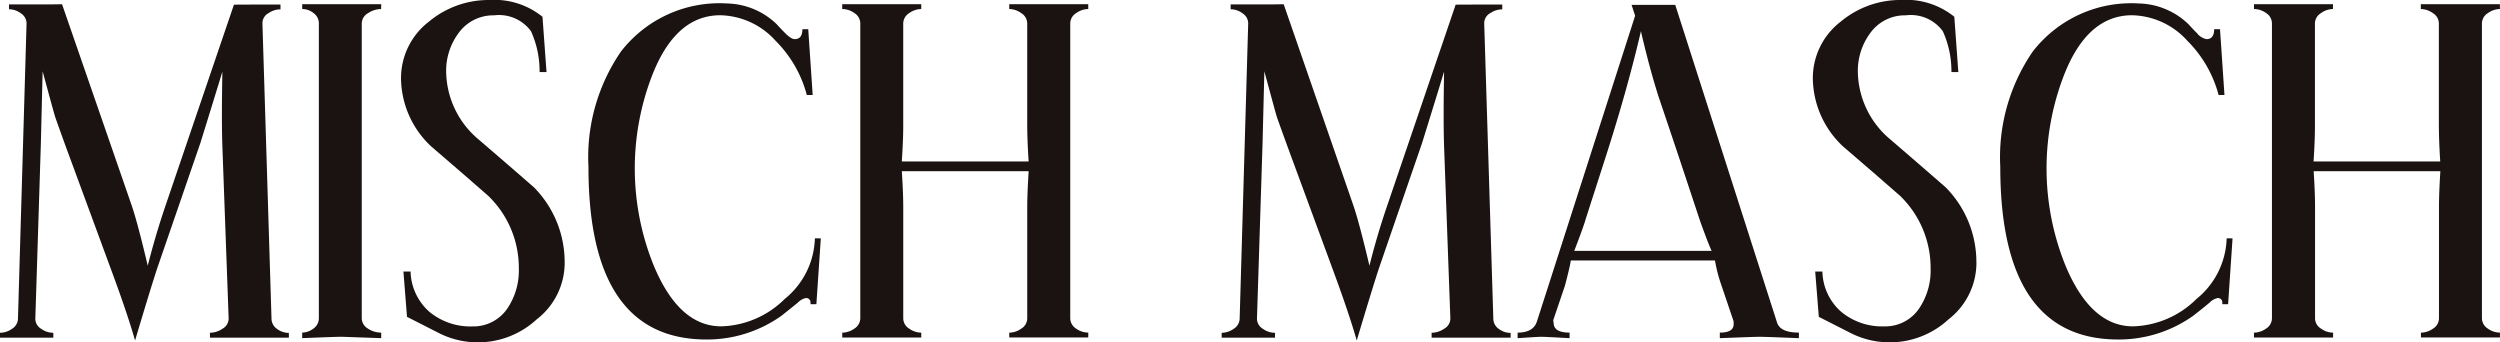 <svg xmlns="http://www.w3.org/2000/svg" width="112.488" height="15.403" viewBox="0 0 112.488 15.403"><g transform="translate(-705.839 -327.214)"><g transform="translate(705.839 327.402)"><path d="M718.839,342.325h-3.553v-.22a1.017,1.017,0,0,0,.565-.182.529.529,0,0,0,.276-.446v-.019l-.282-7.734q-.042-1.177,0-3.37-.3.991-.992,3.218l-1.945,5.645q-.324.991-.992,3.236-.345-1.217-1.095-3.236l-2.067-5.613c-.243-.675-.386-1.072-.427-1.194s-.23-.811-.57-2.069l-.081,3.293-.248,7.844a.531.531,0,0,0,.259.446.941.941,0,0,0,.551.182v.22h-2.4v-.22a.942.942,0,0,0,.546-.182.548.548,0,0,0,.264-.469l.386-13.274a.54.54,0,0,0-.253-.448.9.9,0,0,0-.537-.184v-.218h1.2c.45,0,.845,0,1.187-.009l3.149,9.1q.263.786.707,2.665.343-1.35.765-2.6l3.114-9.146,1.008-.005h1.086v.218a.928.928,0,0,0-.528.163.514.514,0,0,0-.284.469v.021l.407,13.253a.564.564,0,0,0,.246.469.875.875,0,0,0,.533.182Z" transform="translate(-705.839 -327.32)" fill="#1a1311"/></g><g transform="translate(719.432 327.402)"><path d="M717.069,327.538a1.075,1.075,0,0,0-.584.184.541.541,0,0,0-.287.469v13.255a.544.544,0,0,0,.275.469,1.057,1.057,0,0,0,.6.182v.25l-1.785-.062c-.136,0-.726.02-1.77.062v-.25a.832.832,0,0,0,.507-.182.565.565,0,0,0,.243-.469V328.191a.566.566,0,0,0-.237-.469.811.811,0,0,0-.512-.184v-.218h3.555Z" transform="translate(-713.514 -327.32)" fill="#1a1311"/></g><g transform="translate(723.888 327.214)"><path d="M723.389,339.029a3.215,3.215,0,0,1-1.258,2.554,3.9,3.9,0,0,1-4.337.65c-.5-.255-1-.51-1.5-.763l-.161-2.038h.322a2.5,2.5,0,0,0,.85,1.815,2.893,2.893,0,0,0,1.943.654,1.843,1.843,0,0,0,1.578-.831,3.058,3.058,0,0,0,.5-1.783,4.5,4.5,0,0,0-1.376-3.261q-1.272-1.113-2.549-2.207a4.242,4.242,0,0,1-1.376-3.1,3.205,3.205,0,0,1,1.257-2.533,4.2,4.2,0,0,1,2.717-.972,3.448,3.448,0,0,1,2.391.755l.182,2.488-.312,0a4.365,4.365,0,0,0-.386-1.838,1.788,1.788,0,0,0-1.668-.714,1.915,1.915,0,0,0-1.6.809,2.839,2.839,0,0,0-.549,1.766,4.04,4.04,0,0,0,1.376,2.938q1.3,1.116,2.577,2.228a4.79,4.79,0,0,1,1.378,3.386" transform="translate(-716.03 -327.214)" fill="#1a1311"/></g><g transform="translate(732.315 327.372)"><path d="M731.245,337.871l-.2,2.961h-.264v-.058a.194.194,0,0,0-.223-.216.72.72,0,0,0-.344.2c-.165.136-.407.331-.731.588a5.775,5.775,0,0,1-3.383,1.075q-5.311,0-5.31-7.763a8.4,8.4,0,0,1,1.459-5.189,5.6,5.6,0,0,1,4.782-2.168,3.318,3.318,0,0,1,2.228.933c.122.136.251.271.386.406.177.177.317.266.425.266q.346,0,.345-.446h.264l.2,2.959h-.264a5.378,5.378,0,0,0-1.4-2.433,3.442,3.442,0,0,0-2.492-1.155q-1.985,0-3.037,2.63a11.613,11.613,0,0,0,.06,8.678q1.134,2.689,3.018,2.69a4.211,4.211,0,0,0,2.857-1.233,3.636,3.636,0,0,0,1.357-2.728Z" transform="translate(-720.788 -327.303)" fill="#1a1311"/></g><g transform="translate(743.737 327.402)"><path d="M738.306,327.538a.951.951,0,0,0-.544.184.546.546,0,0,0-.267.469v13.253a.555.555,0,0,0,.26.471.934.934,0,0,0,.551.182v.218h-3.555V342.1a.944.944,0,0,0,.542-.182.544.544,0,0,0,.267-.466v-4.993q0-.608.064-1.624h-5.707c.041.638.064,1.178.064,1.624v4.993a.546.546,0,0,0,.266.466.949.949,0,0,0,.544.182v.218h-3.555V342.1a.955.955,0,0,0,.545-.182.559.559,0,0,0,.267-.471V328.191a.552.552,0,0,0-.262-.469.942.942,0,0,0-.551-.184v-.218h3.555v.218a.954.954,0,0,0-.544.186.552.552,0,0,0-.266.469v4.628c0,.425-.023.949-.064,1.576h5.707c-.043-.641-.064-1.213-.064-1.72v-4.484a.55.55,0,0,0-.267-.469.944.944,0,0,0-.542-.186v-.218h3.555Z" transform="translate(-727.237 -327.32)" fill="#1a1311"/></g><g transform="translate(760.81 327.402)"><path d="M749.877,342.325h-3.555v-.22a1.013,1.013,0,0,0,.565-.182.528.528,0,0,0,.278-.446v-.019l-.282-7.734q-.04-1.177,0-3.37-.3.991-.992,3.218l-1.944,5.645q-.324.991-.994,3.236-.346-1.217-1.093-3.236l-2.067-5.613c-.244-.675-.388-1.072-.429-1.194s-.228-.811-.568-2.069l-.083,3.293-.25,7.844a.535.535,0,0,0,.262.446.937.937,0,0,0,.551.182v.22h-2.4v-.22a.942.942,0,0,0,.545-.182.552.552,0,0,0,.264-.469l.384-13.274a.54.54,0,0,0-.253-.448.9.9,0,0,0-.537-.184v-.218h1.2c.45,0,.847,0,1.187-.009l3.151,9.1q.263.786.707,2.665.34-1.35.765-2.6l3.115-9.146,1-.005H749.5v.218a.936.936,0,0,0-.528.163.517.517,0,0,0-.283.469v.021l.409,13.253a.562.562,0,0,0,.244.469.876.876,0,0,0,.535.182Z" transform="translate(-736.877 -327.32)" fill="#1a1311"/></g><g transform="translate(774.124 327.434)"><path d="M757.05,342.334c-1.036-.042-1.622-.062-1.757-.062s-.733.02-1.8.062v-.25c.413,0,.622-.126.622-.377,0-.042,0-.09-.007-.147l-.549-1.622a6.917,6.917,0,0,1-.285-1.1h-6.486c-.016.136-.1.515-.266,1.139L746,341.519a.44.44,0,0,0,.016.126c0,.294.239.439.717.439v.25c-.753-.042-1.178-.062-1.27-.062s-.437.02-1.068.062v-.25c.471,0,.763-.168.87-.507l4.417-13.751-.161-.489h1.966l4.578,14.287q.141.46.986.459Zm-3.925-3.928c-.092-.188-.262-.629-.513-1.323l-.969-2.921q-.451-1.347-.9-2.676c-.271-.845-.538-1.831-.8-2.963q-.6,2.577-1.555,5.559l-.926,2.878q-.079.3-.519,1.445Z" transform="translate(-744.394 -327.338)" fill="#1a1311"/></g><g transform="translate(787.41 327.214)"><path d="M759.255,339.029A3.225,3.225,0,0,1,758,341.583a3.9,3.9,0,0,1-4.337.65l-1.5-.763L752,339.431h.324a2.491,2.491,0,0,0,.848,1.815,2.9,2.9,0,0,0,1.943.654,1.841,1.841,0,0,0,1.578-.831,3.045,3.045,0,0,0,.5-1.783,4.508,4.508,0,0,0-1.374-3.261q-1.273-1.113-2.549-2.207a4.243,4.243,0,0,1-1.376-3.1,3.2,3.2,0,0,1,1.258-2.533,4.189,4.189,0,0,1,2.715-.972,3.455,3.455,0,0,1,2.393.755l.18,2.488-.31,0a4.36,4.36,0,0,0-.388-1.838,1.784,1.784,0,0,0-1.667-.714,1.916,1.916,0,0,0-1.606.809,2.851,2.851,0,0,0-.549,1.766,4.035,4.035,0,0,0,1.378,2.938q1.3,1.116,2.575,2.228a4.784,4.784,0,0,1,1.38,3.386" transform="translate(-751.896 -327.214)" fill="#1a1311"/></g><g transform="translate(795.839 327.372)"><path d="M767.109,337.871l-.2,2.961h-.262v-.058a.194.194,0,0,0-.223-.216.729.729,0,0,0-.345.2c-.161.136-.4.331-.73.588a5.776,5.776,0,0,1-3.385,1.075q-5.305,0-5.306-7.763a8.394,8.394,0,0,1,1.458-5.189,5.6,5.6,0,0,1,4.782-2.168,3.325,3.325,0,0,1,2.228.933c.122.136.25.271.386.406a.714.714,0,0,0,.425.266c.23,0,.344-.149.344-.446h.264l.2,2.959h-.264a5.38,5.38,0,0,0-1.4-2.433,3.442,3.442,0,0,0-2.492-1.155q-1.987,0-3.039,2.63a11.635,11.635,0,0,0,.06,8.678q1.137,2.689,3.02,2.69a4.215,4.215,0,0,0,2.857-1.233,3.642,3.642,0,0,0,1.357-2.728Z" transform="translate(-756.655 -327.303)" fill="#1a1311"/></g><g transform="translate(807.259 327.402)"><path d="M774.17,327.538a.955.955,0,0,0-.544.184.554.554,0,0,0-.268.469v13.253a.553.553,0,0,0,.262.471.928.928,0,0,0,.549.182v.218h-3.555V342.1a.949.949,0,0,0,.544-.182.544.544,0,0,0,.267-.466v-4.993c0-.406.02-.948.062-1.624h-5.7c.041.638.062,1.178.062,1.624v4.993a.545.545,0,0,0,.268.466.94.94,0,0,0,.544.182v.218H763.1V342.1a.954.954,0,0,0,.544-.182.553.553,0,0,0,.266-.471V328.191a.553.553,0,0,0-.258-.469.944.944,0,0,0-.551-.184v-.218h3.555v.218a.953.953,0,0,0-.544.186.55.55,0,0,0-.268.469v4.628c0,.425-.021.949-.062,1.576h5.7c-.042-.641-.062-1.213-.062-1.72v-4.484a.55.55,0,0,0-.267-.469.949.949,0,0,0-.544-.186v-.218h3.555Z" transform="translate(-763.103 -327.32)" fill="#1a1311"/></g></g></svg>
